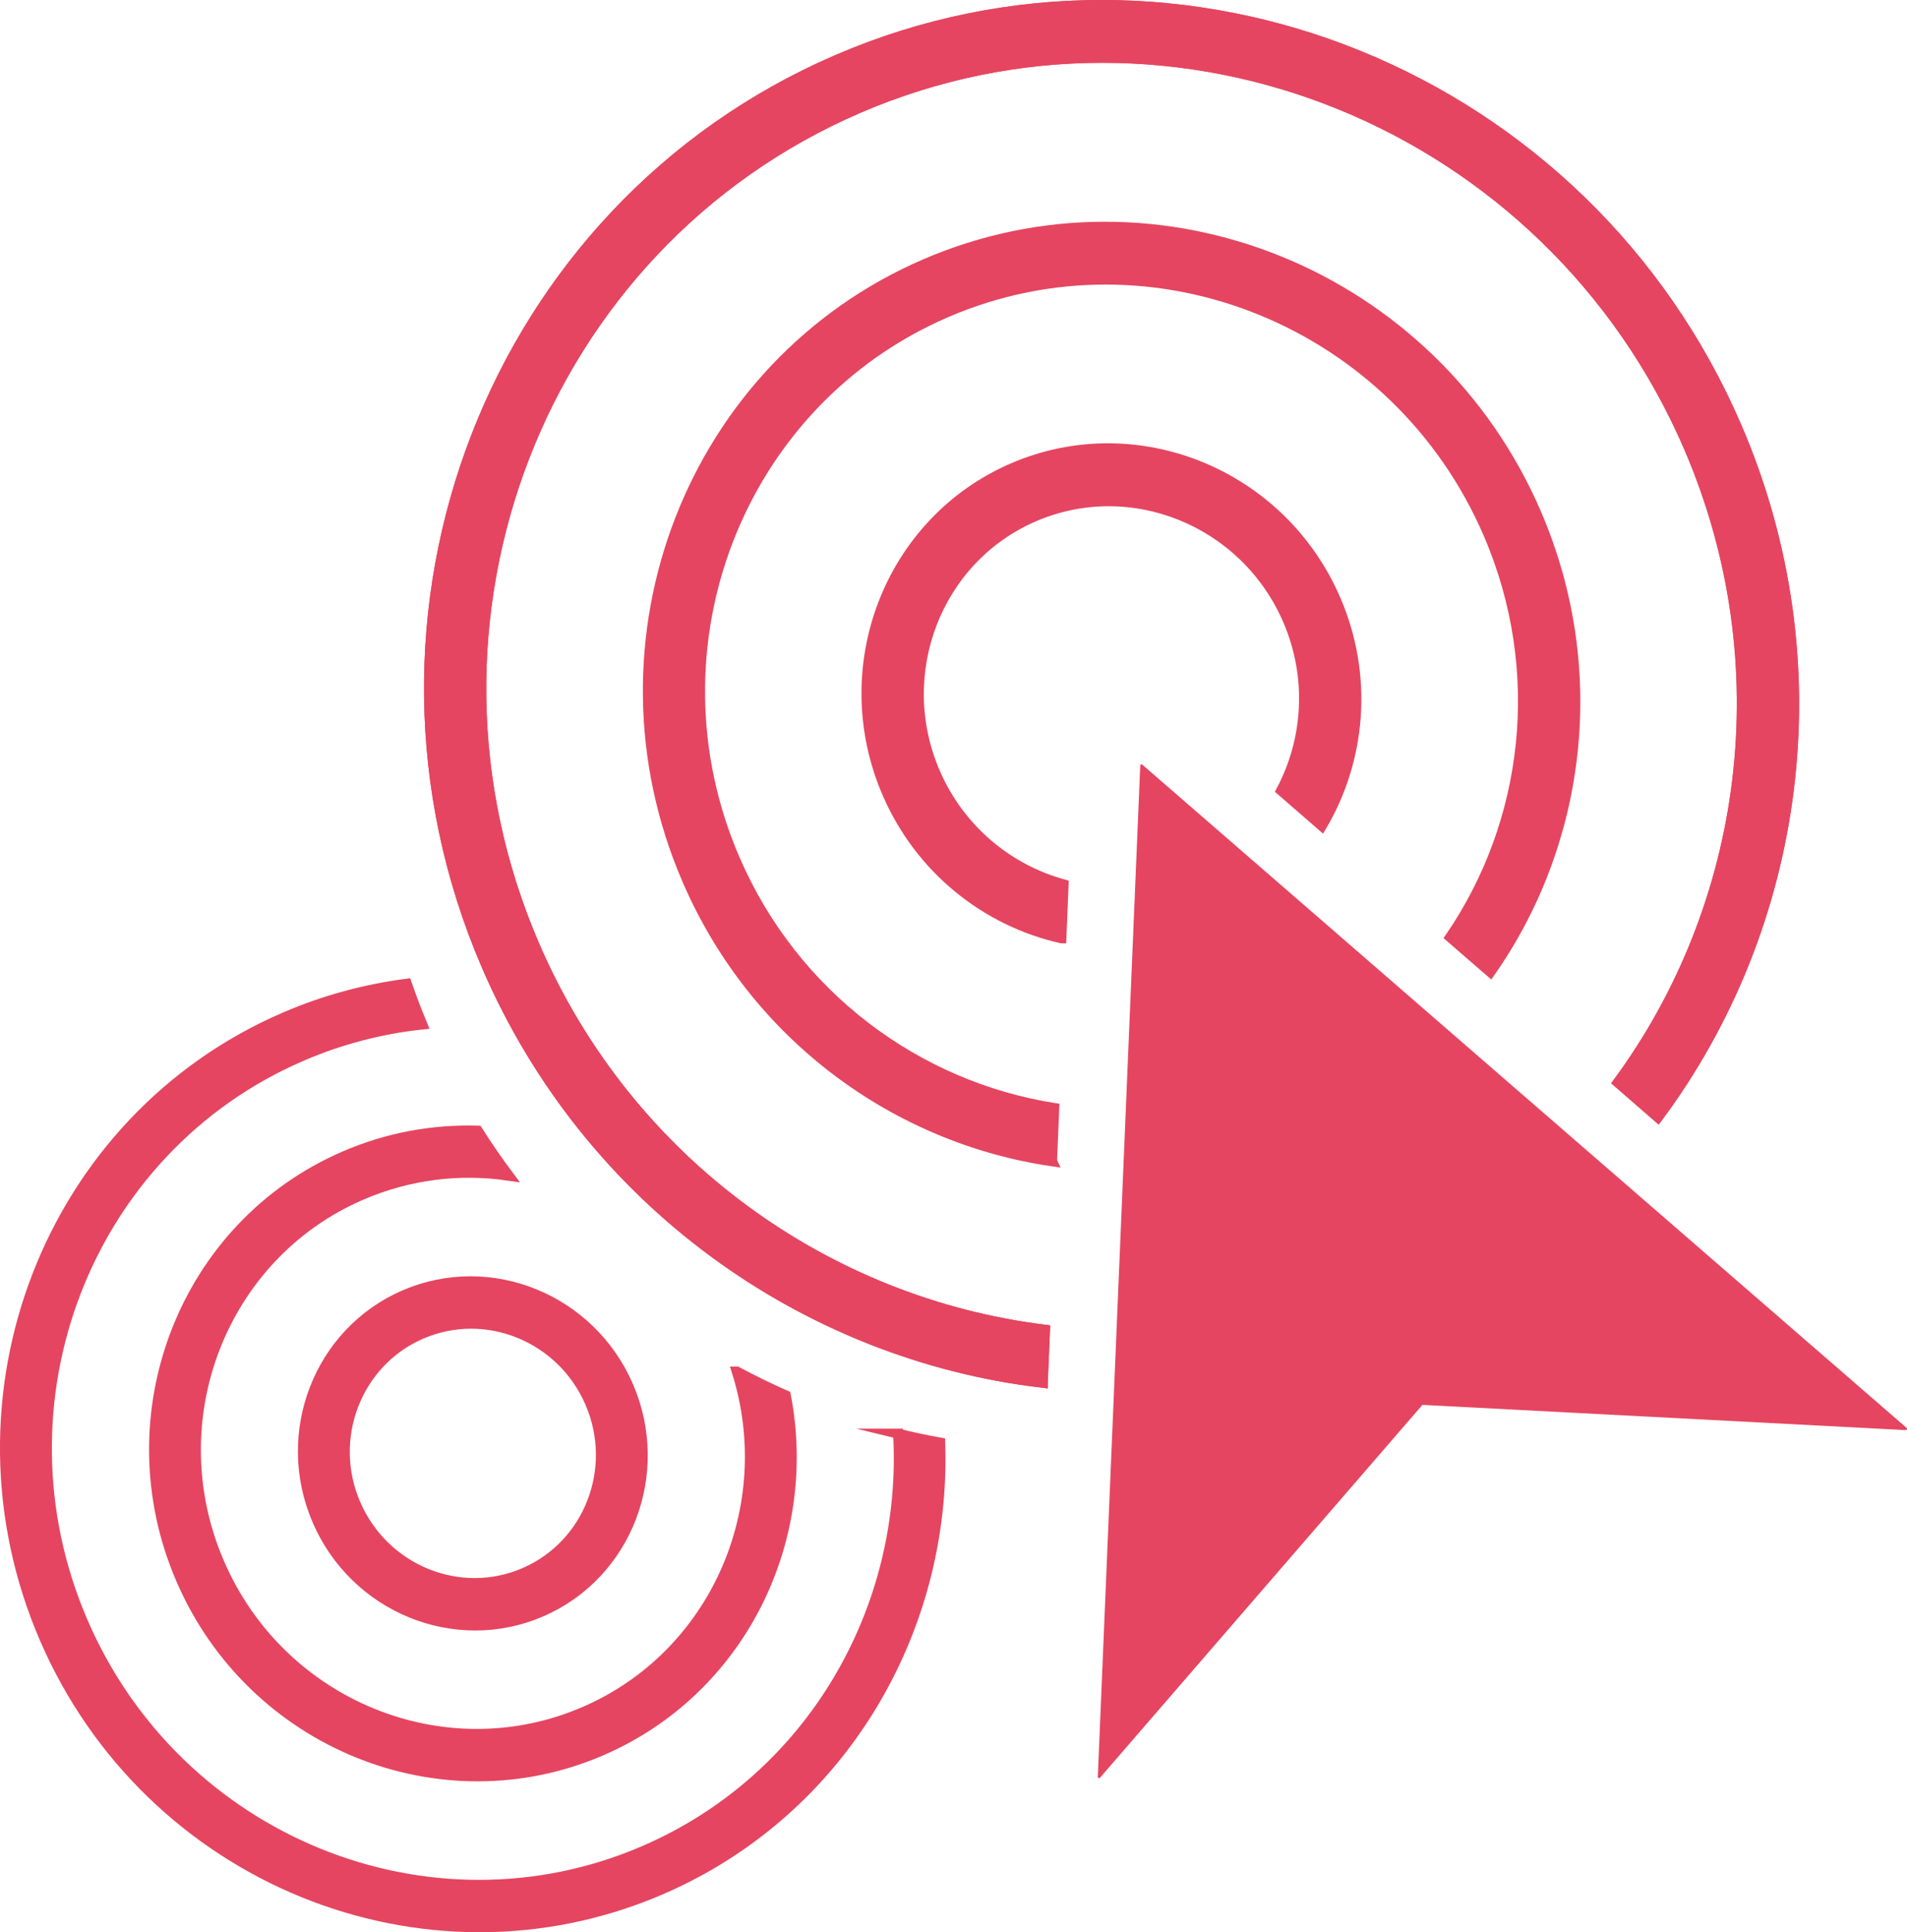 <?xml version="1.0" encoding="UTF-8"?><svg xmlns="http://www.w3.org/2000/svg" viewBox="0 0 189.63 192.08"><defs><style>.d{stroke-linecap:round;stroke-linejoin:round;stroke-width:.25px;}.d,.e{fill:#e54560;stroke:#e54560;}.e{stroke-miterlimit:10;}</style></defs><g id="a"/><g id="b"><g id="c"><g><path class="e" d="M53.81,160.23c-8.53,3.68-18.51-.39-22.26-9.08s.15-18.74,8.68-22.42c8.53-3.68,18.51,.39,22.26,9.08,3.74,8.68-.15,18.74-8.68,22.42Zm-11.91-27.62c-6.43,2.77-9.37,10.36-6.54,16.9s10.35,9.62,16.78,6.84c6.43-2.77,9.37-10.36,6.54-16.9-2.82-6.55-10.35-9.62-16.78-6.84Z"/><path class="e" d="M103.69,137.45l.22-5.26c-21.6-2.65-41.42-16.56-50.77-38.23-13.9-32.22,.55-69.54,32.19-83.19s68.7,1.46,82.6,33.68c9.34,21.67,5.86,45.63-7.04,63.16l3.97,3.45c14.13-19,17.99-45.09,7.82-68.66C157.64,7.53,117.52-8.84,83.25,5.94c-34.27,14.78-49.91,55.19-34.86,90.08,10.17,23.57,31.78,38.67,55.3,41.44Z"/><polygon class="d" points="113.51 76.11 151.51 109.08 189.51 142.04 141.39 139.53 109.29 176.64 111.4 126.37 113.51 76.11"/><path class="e" d="M89.31,142.52c.99,17.4-8.61,34.28-25.26,41.46-21.39,9.22-46.43-.99-55.82-22.77-9.39-21.78,.37-47,21.76-56.22,3.92-1.69,7.96-2.72,12-3.15-.56-1.34-1.07-2.69-1.54-4.05-4.09,.54-8.17,1.62-12.13,3.33C4.83,111.24-5.89,138.94,4.42,162.85c10.31,23.91,37.81,35.13,61.3,25,17.94-7.74,28.41-25.72,27.77-44.44-1.41-.25-2.8-.55-4.19-.89Z"/><path class="e" d="M73.27,136.35c4.24,13.47-2.15,28.2-15.17,33.81-13.91,6-30.2-.64-36.3-14.81-6.11-14.16,.24-30.57,14.15-36.56,4.76-2.05,9.81-2.63,14.63-1.92-1.08-1.44-2.1-2.93-3.08-4.47-4.42-.13-8.91,.66-13.22,2.52-16.01,6.9-23.31,25.78-16.28,42.08,7.03,16.3,25.77,23.94,41.78,17.04,13.83-5.96,21.15-20.86,18.36-35.32-1.65-.72-3.27-1.52-4.86-2.37Z"/><path class="e" d="M103.69,137.45l.22-5.26c-21.6-2.65-41.42-16.56-50.77-38.23-13.9-32.22,.55-69.54,32.19-83.19s68.7,1.46,82.6,33.68c9.34,21.67,5.86,45.63-7.04,63.16l3.97,3.45c14.13-19,17.99-45.09,7.82-68.66C157.64,7.53,117.52-8.84,83.25,5.94c-34.27,14.78-49.91,55.19-34.86,90.08,10.17,23.57,31.78,38.67,55.3,41.44Z"/><path class="e" d="M104.61,115.42l.22-5.27c-13.56-2.14-25.87-11.09-31.77-24.77-9.07-21.04,.36-45.4,21.02-54.31,20.66-8.91,44.85,.95,53.92,21.99,5.9,13.69,3.97,28.78-3.79,40.11l3.99,3.46c8.98-12.81,11.28-30.02,4.56-45.61-10.22-23.7-37.48-34.82-60.76-24.78-23.28,10.04-33.91,37.49-23.68,61.2,6.72,15.59,20.82,25.73,36.3,28Z"/><path class="e" d="M105.54,93.27l.22-5.35c-5.5-1.51-10.32-5.44-12.78-11.13-4.25-9.85,.17-21.26,9.84-25.43,9.68-4.17,21,.45,25.25,10.3,2.45,5.69,2,11.9-.67,16.93l4.04,3.51c3.87-6.56,4.66-14.89,1.38-22.49-5.4-12.52-19.8-18.39-32.09-13.09-12.3,5.3-17.91,19.8-12.51,32.32,3.28,7.6,9.88,12.75,17.31,14.43Z"/></g></g></g></svg>